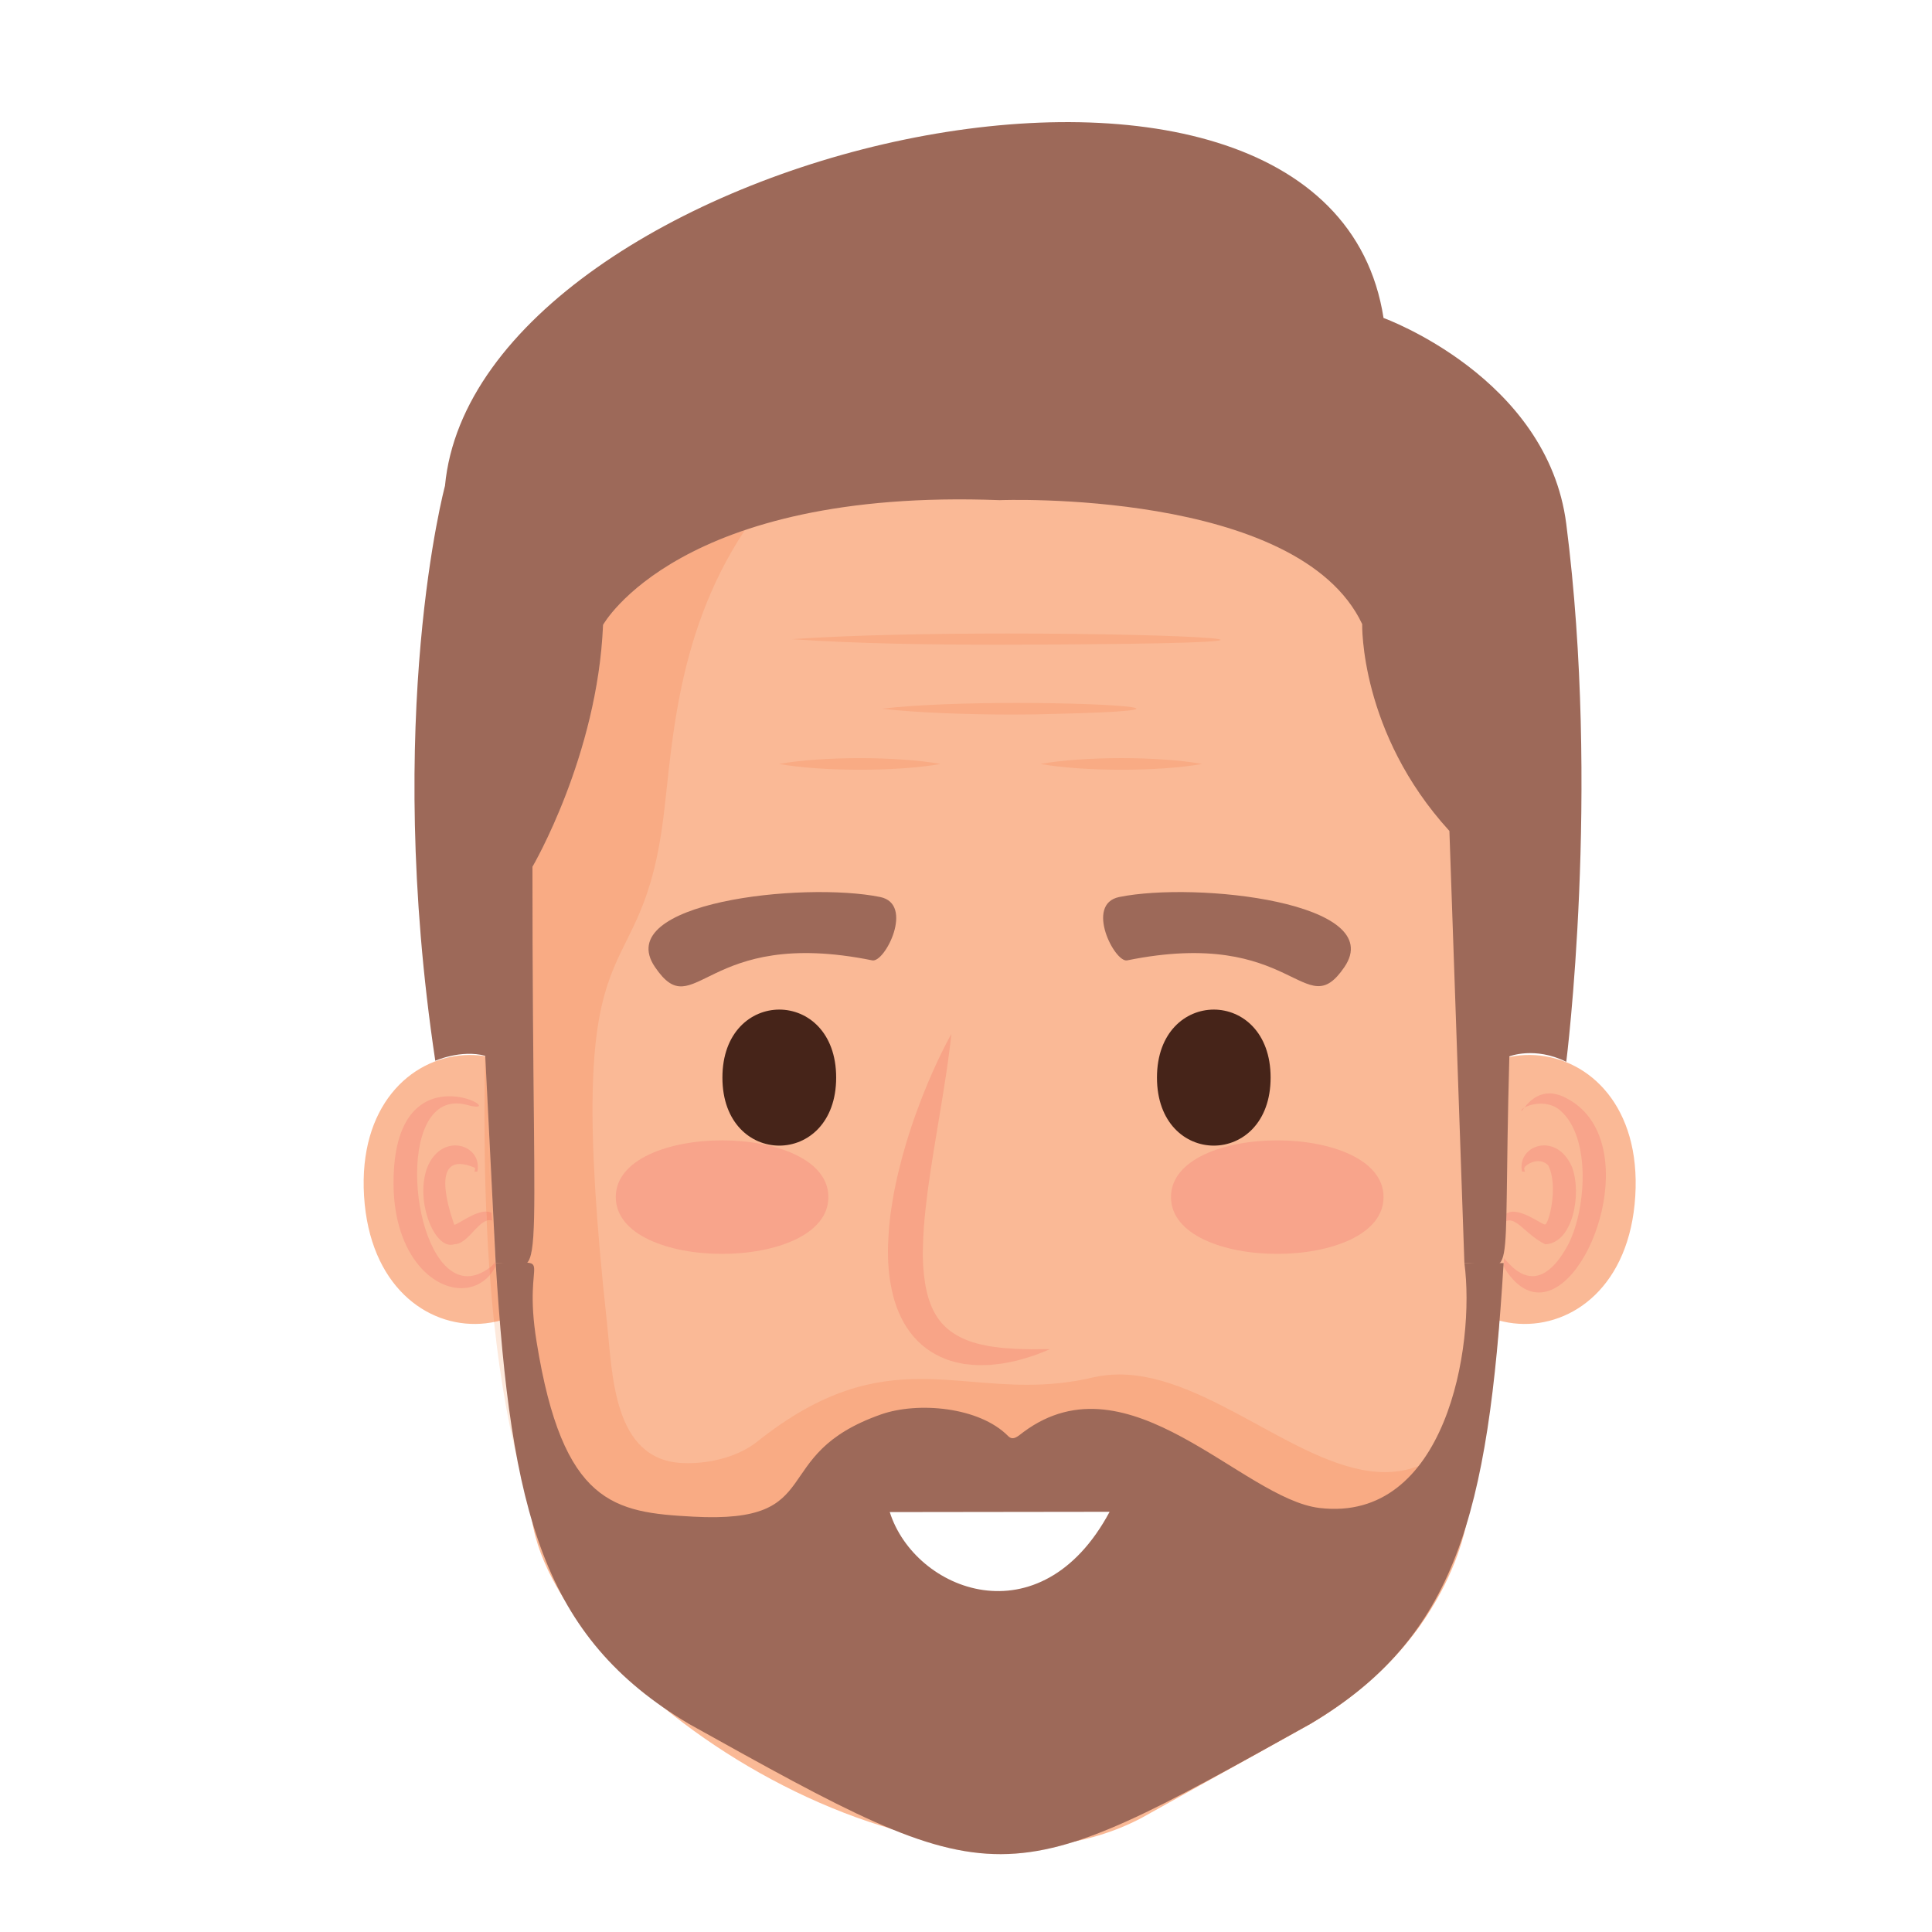 <svg xmlns="http://www.w3.org/2000/svg" xmlns:xlink="http://www.w3.org/1999/xlink" width="1080" zoomAndPan="magnify" viewBox="0 0 810 810" height="1080" preserveAspectRatio="xMidYMid meet" version="1.0"><defs><clipPath id="9a879d9725"><path d="M 237 170.066 L 560.688 170.066 L 560.688 451.316 L 237 451.316 Z M 237 170.066 " clip-rule="nonzero"/></clipPath></defs><rect x="-81" width="972" fill="#ffffff" y="-81" height="972" fill-opacity="1"/><rect x="-81" width="972" fill="#ffffff" y="-81" height="972" fill-opacity="1"/><g clip-path="url(#9a879d9725)"><path fill="#000000" d="M 560.242 178.527 C 560.293 178.496 560.34 178.461 560.391 178.43 L 402.539 448.887 C 401.645 450.426 400.004 451.34 398.27 451.34 C 397.957 451.34 397.645 451.309 397.332 451.25 C 395.27 450.852 393.684 449.195 393.375 447.121 L 370.176 289.734 Z M 242.309 170.066 C 240.211 170.066 238.344 171.383 237.645 173.355 C 236.949 175.328 237.57 177.527 239.199 178.844 L 365.613 280.961 L 555.141 170.066 Z M 242.309 170.066 " fill-opacity="1" fill-rule="nonzero"/></g><path fill="#fab996" d="M 685.598 501.48 C 680.988 576.586 590.156 570.949 594.797 495.867 C 599.461 420.832 690.223 426.391 685.598 501.48 " fill-opacity="1" fill-rule="nonzero"/><path fill="#f8a48b" d="M 645.188 541.883 C 640.562 541.891 635.883 539.203 631.562 532.895 C 630.941 532.008 630.555 531.246 630.336 530.602 C 630.398 529.562 630.469 528.52 630.523 527.48 C 631.074 527.992 632.301 529.586 634.043 531.172 C 636.172 533.105 639.07 535.039 642.488 535.039 C 646.688 535.039 651.668 532.125 656.953 522.727 C 664.84 508.738 667.613 476.945 653.961 465.41 C 651.574 463.414 648.691 462.715 646.027 462.715 C 643.16 462.715 640.547 463.523 639.07 464.383 C 639.59 463.723 640.281 462.906 641.137 462.078 C 643.059 460.25 645.84 458.41 649.586 458.41 C 651.754 458.41 654.234 459.023 657.07 460.609 C 688.906 477.465 667.84 541.875 645.188 541.883 M 637.867 465.75 C 637.844 465.75 637.828 465.734 637.812 465.703 C 637.781 465.332 638.254 464.852 639.07 464.383 C 638.426 465.191 638.035 465.75 637.867 465.75 " fill-opacity="1" fill-rule="nonzero"/><path fill="#f8a48b" d="M 647.844 521.68 C 640.477 518.004 636.676 511.664 632.816 511.664 C 632.387 511.664 631.945 511.742 631.508 511.914 C 631.539 510.926 631.562 509.871 631.586 508.77 C 632.418 508.238 633.383 508.008 634.438 508.008 C 636.996 508.008 640.012 509.352 642.543 510.695 C 645.07 512.031 647.105 513.375 647.703 513.375 C 647.789 513.375 647.844 513.344 647.867 513.281 C 649.234 513.281 653.547 497.457 649.117 488.602 C 647.789 487.273 646.312 486.809 644.906 486.809 C 641.574 486.809 638.668 489.441 639.266 489.543 L 639 489.66 C 639.094 491.004 639.527 491.223 639.125 491.223 C 638.961 491.223 638.645 491.191 638.105 491.176 C 636.824 484.828 641.734 480.215 647.379 480.215 C 651.637 480.215 656.309 482.832 659.066 489.293 C 663.262 500.473 659.492 521.242 647.844 521.68 " fill-opacity="1" fill-rule="nonzero"/><path fill="#fab996" d="M 152.633 501.48 C 157.258 576.547 248.07 570.996 243.441 495.867 C 238.777 420.832 148 426.391 152.633 501.48 " fill-opacity="1" fill-rule="nonzero"/><path fill="#f8a48b" d="M 193.434 540.078 C 179.684 540.078 163.23 523.277 165.137 490.793 C 166.543 465.465 178.699 459.605 188.441 459.605 C 192.641 459.605 196.387 460.688 198.637 461.781 C 200.883 462.871 201.621 463.965 199.781 463.965 C 199.02 463.965 197.801 463.777 196.051 463.312 C 194.379 462.832 192.816 462.613 191.355 462.613 C 178.23 462.613 173.605 480.727 175.152 498.84 C 176.699 516.949 184.418 535.062 196.02 535.055 C 198.84 535.055 201.895 533.98 205.145 531.566 C 205.215 532.582 205.297 533.594 205.367 534.602 C 202.176 538.262 197.953 540.078 193.434 540.078 " fill-opacity="1" fill-rule="nonzero"/><path fill="#f8a48b" d="M 188.973 521.91 C 181.262 521.91 174.105 502.469 179.195 489.293 C 181.883 482.848 186.578 480.223 190.859 480.223 C 196.5 480.223 201.43 484.773 200.145 491.176 C 199.602 491.191 199.285 491.223 199.121 491.223 C 198.723 491.223 199.145 491.004 199.23 489.652 C 196.562 488.504 194.418 488.004 192.711 488.004 C 180.617 488.004 190.508 513.281 190.379 513.281 C 190.379 513.406 190.449 513.461 190.578 513.461 C 191.195 513.461 193.238 512.078 195.77 510.695 C 198.289 509.312 201.297 507.93 203.852 507.93 C 203.859 507.93 203.859 507.93 203.867 507.93 C 203.914 509.227 203.969 510.5 204.031 511.781 C 199.602 513.188 195.738 521.664 190.441 521.664 C 189.957 521.832 189.461 521.91 188.973 521.91 " fill-opacity="1" fill-rule="nonzero"/><path fill="#fab996" d="M 629.371 322.625 C 641.621 166.992 372.344 78.023 247.133 220.859 C 185.195 291.508 202.75 564.176 222.574 633.586 C 228.914 706.602 386.961 810.418 478.555 762.203 L 549.367 722.758 C 611.102 686.172 615.656 633.586 615.656 633.586 C 643.105 537.555 629.371 322.625 629.371 322.625 " fill-opacity="1" fill-rule="nonzero"/><path fill="#fde9dc" d="M 419.414 777.359 C 405.059 777.359 390.637 773.793 373.309 766.637 C 390.566 771.672 407.977 774.531 424.715 774.531 C 433.715 774.531 442.52 773.707 451.012 771.953 C 439.82 775.555 429.633 777.359 419.414 777.359 M 542.363 726.656 L 545.848 724.715 C 544.68 725.367 543.516 726.012 542.363 726.656 M 549.367 722.758 C 549.391 722.742 549.422 722.727 549.453 722.703 C 549.422 722.727 549.391 722.742 549.367 722.758 M 549.484 722.688 C 570.598 710.152 585.012 695.75 594.836 682.227 C 584.113 697.59 569.617 710.734 549.484 722.688 M 275.895 713.957 C 270.027 709.422 264.594 704.41 259.574 698.941 C 264.625 704.055 270.09 709.086 275.895 713.957 M 614.832 638.66 C 615.5 635.426 615.656 633.586 615.656 633.586 C 619.52 620.055 622.57 604.172 624.957 586.863 C 622.34 606.262 619.254 623.379 614.832 638.66 M 220.094 623.801 C 213.98 602.766 209.812 579.438 207.133 554.262 C 208.004 554.086 208.859 553.883 209.719 553.656 C 212.551 582.289 216.211 606.734 220.094 623.801 M 203.441 442.789 C 203.41 442.789 203.379 442.781 203.348 442.773 C 203.348 442.727 203.348 442.672 203.348 442.625 C 203.379 442.633 203.41 442.641 203.434 442.648 L 203.441 442.789 " fill-opacity="1" fill-rule="nonzero"/><path fill="#f9ab84" d="M 207.133 554.262 C 206.449 547.824 205.859 541.277 205.367 534.602 C 205.828 534.074 206.27 533.5 206.684 532.895 C 207.164 532.203 207.496 531.598 207.723 531.047 C 208.328 538.82 208.996 546.371 209.719 553.656 C 208.859 553.883 208.004 554.086 207.133 554.262 M 205.145 531.566 C 204.691 525.082 204.32 518.477 204.031 511.781 C 204.422 511.656 204.832 511.582 205.238 511.582 C 205.617 511.582 206.004 511.648 206.387 511.766 C 206.742 517.562 207.133 523.254 207.559 528.848 C 207.258 529.539 206.598 530.441 205.176 531.551 C 205.168 531.551 205.152 531.559 205.145 531.566 M 206.191 508.434 C 205.484 508.086 204.699 507.93 203.867 507.93 C 203.043 487.098 202.938 465.324 203.348 442.773 C 203.379 442.781 203.41 442.789 203.441 442.789 L 204.336 460.57 C 204.645 476.883 205.289 492.977 206.191 508.434 " fill-opacity="1" fill-rule="nonzero"/><path fill="#f7987b" d="M 205.367 534.602 C 205.297 533.594 205.215 532.582 205.145 531.566 C 205.152 531.559 205.168 531.551 205.176 531.551 C 206.598 530.441 207.258 529.539 207.559 528.848 C 207.613 529.578 207.668 530.316 207.723 531.047 C 207.496 531.598 207.164 532.203 206.684 532.895 C 206.27 533.5 205.828 534.074 205.367 534.602 " fill-opacity="1" fill-rule="nonzero"/><path fill="#f7987b" d="M 204.031 511.781 C 203.969 510.5 203.914 509.227 203.867 507.93 C 204.699 507.93 205.484 508.086 206.191 508.434 C 206.254 509.547 206.316 510.656 206.387 511.766 C 206.004 511.648 205.617 511.582 205.238 511.582 C 204.832 511.582 204.422 511.656 204.031 511.781 " fill-opacity="1" fill-rule="nonzero"/><path fill="#f9ab84" d="M 424.715 774.531 C 407.977 774.531 390.566 771.672 373.309 766.637 C 351.602 757.668 325.32 743.062 288.863 722.758 C 284.316 720.062 280.004 717.121 275.895 713.957 C 270.09 709.086 264.625 704.055 259.574 698.941 C 241.551 679.328 228.832 653.891 220.094 623.801 C 216.211 606.734 212.551 582.289 209.719 553.656 C 208.996 546.371 208.328 538.82 207.723 531.047 C 207.668 530.316 207.613 529.578 207.559 528.848 C 207.133 523.254 206.742 517.562 206.387 511.766 C 206.316 510.656 206.254 509.547 206.191 508.434 C 205.289 492.977 204.645 476.883 204.336 460.57 L 207.824 529.547 C 212.309 529.547 215.594 530.641 217.98 530.641 C 227.074 530.633 223.234 514.859 223.234 363.406 C 223.234 363.406 250.574 316.859 252.836 261.977 C 252.836 261.977 266.227 237.816 312.301 222.242 C 281.73 268.258 281.77 318.609 277.465 347.652 C 266.699 420.871 235.359 378.949 254.445 554.285 C 256.801 575.902 256.875 612 286.012 613.383 C 286.812 613.422 287.621 613.445 288.438 613.445 C 298.633 613.445 309.879 610.469 317.477 604.402 C 344.707 582.715 365.926 578.148 386.145 578.148 C 393.504 578.148 400.738 578.754 408.066 579.359 C 415.402 579.965 422.84 580.566 430.629 580.566 C 439.254 580.566 448.316 579.828 458.125 577.52 C 461.828 576.648 465.543 576.254 469.266 576.254 C 488.191 576.254 507.387 586.492 526.168 596.723 C 544.945 606.965 563.324 617.195 580.621 617.195 C 596.703 617.195 611.871 608.332 625.555 582.359 C 625.355 583.867 625.16 585.379 624.957 586.863 C 622.57 604.172 619.52 620.055 615.656 633.586 C 615.656 633.586 615.5 635.426 614.832 638.66 C 610.074 655.102 603.766 669.434 594.836 682.227 C 585.012 695.75 570.598 710.152 549.484 722.688 C 549.469 722.695 549.461 722.703 549.453 722.703 C 549.422 722.727 549.391 722.742 549.367 722.758 C 548.191 723.41 547.012 724.07 545.848 724.715 L 542.363 726.656 C 501.582 749.379 474.156 764.504 451.012 771.953 C 442.52 773.707 433.715 774.531 424.715 774.531 " fill-opacity="1" fill-rule="nonzero"/><path fill="#9d6959" d="M 613.953 529.547 C 618.617 564.406 606.184 638.504 553.23 632.227 C 520.852 628.391 473.387 567.578 429.16 600.34 C 426.859 602.027 424.816 604.262 422.648 602.059 C 410.578 589.832 384.887 587.578 369.422 592.984 C 320.961 609.996 347.824 638.992 290.551 635.863 C 257.547 634.098 235.941 630.828 224.977 562.59 C 218.766 524.535 234.137 529.547 207.824 529.547 C 214.234 633.477 227.375 686.312 288.863 722.758 C 420.34 795.984 419.438 795.137 549.367 722.758 C 610.449 686.555 623.965 635.023 630.398 529.547 L 613.953 529.547 " fill-opacity="1" fill-rule="nonzero"/><path fill="#f8a48b" d="M 535.473 525.695 C 513.199 525.695 490.941 517.77 490.941 501.879 C 490.941 486.031 513.223 478.102 535.504 478.102 C 557.789 478.102 580.055 486.023 580.055 501.879 C 580.055 517.754 557.758 525.695 535.473 525.695 " fill-opacity="1" fill-rule="nonzero"/><path fill="#f8a48b" d="M 302.711 525.695 C 280.434 525.695 258.168 517.77 258.168 501.879 C 258.168 486.031 280.461 478.102 302.75 478.102 C 325.031 478.102 347.305 486.023 347.305 501.879 C 347.305 517.754 325 525.695 302.711 525.695 " fill-opacity="1" fill-rule="nonzero"/><path fill="#9d6959" d="M 656.664 219.664 C 671.027 331.875 656.664 445.176 656.664 445.176 C 643.414 438.609 632.801 442.898 632.801 442.898 C 629.93 546.836 635.914 529.547 613.953 529.547 L 607.668 348.383 C 569.969 307.09 571.102 261.641 571.102 261.641 C 544.254 204.82 419.117 209.691 419.117 209.691 C 284.676 204.527 252.836 261.977 252.836 261.977 C 250.574 316.859 223.234 363.406 223.234 363.406 C 223.234 554.684 229.359 529.547 207.824 529.547 L 203.434 442.648 C 193.246 439.93 182.496 444.746 182.496 444.746 C 160.715 299.586 186.562 203.695 186.562 203.695 C 199.602 64.305 556.129 -20.582 580.055 133.312 C 580.055 133.312 648.809 158.16 656.664 219.664 " fill-opacity="1" fill-rule="nonzero"/><path fill="#9d6959" d="M 369 376.074 C 336.766 369.52 256.109 378.328 274.617 405.457 C 291.543 430.418 295.082 388.293 365.699 402.641 C 371.055 403.727 383.418 379.004 369 376.074 " fill-opacity="1" fill-rule="nonzero"/><path fill="#9d6959" d="M 469.258 376.074 C 501.473 369.52 582.113 378.328 563.641 405.457 C 546.824 430.152 542.871 388.348 472.562 402.641 C 467.34 403.703 454.719 379.012 469.258 376.074 " fill-opacity="1" fill-rule="nonzero"/><path fill="#462419" d="M 350.566 451.777 C 350.566 489.816 302.875 489.816 302.875 451.777 C 302.875 413.793 350.566 413.754 350.566 451.777 " fill-opacity="1" fill-rule="nonzero"/><path fill="#462419" d="M 532.711 451.777 C 532.711 489.816 485.066 489.816 485.066 451.777 C 485.066 413.793 532.711 413.754 532.711 451.777 " fill-opacity="1" fill-rule="nonzero"/><path fill="#f8a487" d="M 398.844 433.508 C 398.844 433.508 398.773 434.23 398.641 435.59 C 398.469 436.941 398.293 438.945 397.918 441.445 C 397.289 446.473 396.207 453.586 394.832 462.039 C 394.141 466.242 393.387 470.801 392.586 475.625 C 391.766 480.418 390.98 485.473 390.18 490.668 C 389.805 493.258 389.426 495.891 389.043 498.555 C 388.742 501.219 388.359 503.906 388.074 506.602 C 387.465 512 387.07 517.43 386.961 522.789 C 386.758 528.148 387.117 533.375 387.879 538.246 C 388.719 543.109 390.094 547.559 392.27 551.172 C 394.43 554.801 397.367 557.633 400.91 559.684 C 404.406 561.773 408.41 563.109 412.305 563.871 C 413.281 564.066 414.238 564.309 415.188 564.469 C 416.156 564.594 417.105 564.711 418.023 564.828 C 419.871 565.145 421.66 565.215 423.363 565.332 C 426.758 565.645 429.773 565.566 432.277 565.676 C 437.273 565.59 440.227 565.637 440.227 565.637 C 440.227 565.637 439.559 565.914 438.305 566.441 C 437.031 566.918 435.184 567.77 432.75 568.555 C 430.293 569.246 427.34 570.359 423.766 570.988 C 421.988 571.375 420.09 571.734 418.031 571.934 C 417.004 572.035 415.941 572.145 414.859 572.262 C 413.766 572.324 412.637 572.309 411.473 572.332 C 409.156 572.449 406.707 572.098 404.137 571.84 C 401.594 571.328 398.898 570.809 396.23 569.684 C 390.855 567.648 385.43 563.809 381.566 558.559 C 377.645 553.34 375.227 547.141 373.922 540.988 C 372.57 534.812 372.164 528.559 372.297 522.5 C 372.516 516.434 373.012 510.445 374 504.707 C 374.898 498.941 376.105 493.379 377.48 488.082 C 378.832 482.77 380.34 477.715 381.91 472.984 C 383.457 468.246 385.098 463.832 386.68 459.793 C 389.828 451.707 392.898 445.145 395.145 440.59 C 396.238 438.309 397.219 436.559 397.84 435.348 C 398.492 434.145 398.844 433.508 398.844 433.508 " fill-opacity="1" fill-rule="nonzero"/><path fill="#f9ab84" d="M 418.699 270.301 C 390.07 270.301 358.316 269.844 331.988 267.965 C 357.004 266.238 390.973 265.602 422.633 265.602 C 498.867 265.602 561.809 269.27 454.805 270.109 C 443.941 270.207 431.637 270.301 418.699 270.301 " fill-opacity="1" fill-rule="nonzero"/><path fill="#f9ab84" d="M 424.363 299.578 C 405.93 299.578 384.305 298.84 369.73 297.133 C 384.613 295.367 406.352 294.715 426.332 294.715 C 469.883 294.715 505.07 297.824 442.688 299.297 C 437.32 299.477 431.055 299.578 424.363 299.578 " fill-opacity="1" fill-rule="nonzero"/><path fill="#f9ab84" d="M 360.531 322.719 C 348.035 322.719 335.578 321.902 326.609 320.293 C 335.641 318.672 348.043 317.855 360.477 317.855 C 372.824 317.855 385.195 318.656 394.359 320.293 C 385.273 321.918 372.879 322.719 360.531 322.719 " fill-opacity="1" fill-rule="nonzero"/><path fill="#f9ab84" d="M 470.16 322.719 C 457.664 322.719 445.207 321.902 436.215 320.293 C 445.238 318.672 457.672 317.848 470.152 317.848 C 482.469 317.848 494.82 318.648 504.012 320.293 C 494.906 321.918 482.516 322.719 470.16 322.719 " fill-opacity="1" fill-rule="nonzero"/><path fill="#ffffff" d="M 465.211 633.828 C 436.215 687.93 383.535 667.141 373.035 633.945 L 465.211 633.828 " fill-opacity="1" fill-rule="nonzero"/></svg>